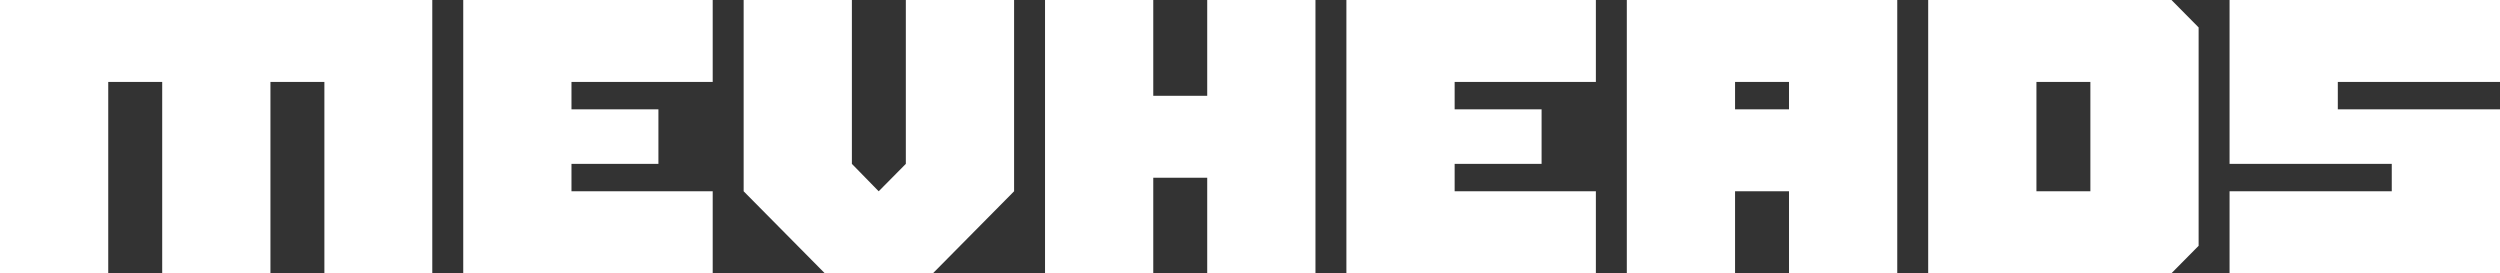 <svg width="183" height="20" viewBox="0 0 183 20" fill="none" xmlns="http://www.w3.org/2000/svg">
<rect x="0" y="0" width="183" height="20" fill="#333333" stroke="none"/>
<path fill-rule="evenodd" clip-rule="evenodd" d="M183 8.005V20H163.204V14.002H175.077V11.995H163.204V0H183V5.997H171.128V8.005H183ZM141.143 20V0H158.952L160.939 2.008V17.992L158.952 20H141.143ZM153.016 5.997H149.067V14.002H153.016V5.997ZM130.955 14.002H127.006V20H119.083V0H138.879V20H130.955V14.002ZM130.955 5.997H127.006V8.005H130.955V5.997ZM98.556 0H116.818V5.997H106.48V8.005H112.844V11.995H106.48V14.002H116.818V20H98.556V0ZM88.368 13.011H84.419V20H76.496V0H84.419V7.014H88.368V0H96.292V20H88.368V13.011ZM60.371 20L54.435 14.002V0H62.358V11.995L64.32 14.002L66.307 11.995V0H74.231V14.002L68.295 20H60.371ZM33.909 0H52.17V5.997H41.832V8.005H48.196V11.995H41.832V14.002H52.17V20H33.909V0ZM23.745 5.997H19.796V20H11.873V5.997H7.923V20H0V0H31.643V20H23.745V5.997Z" fill="white"/>
</svg>